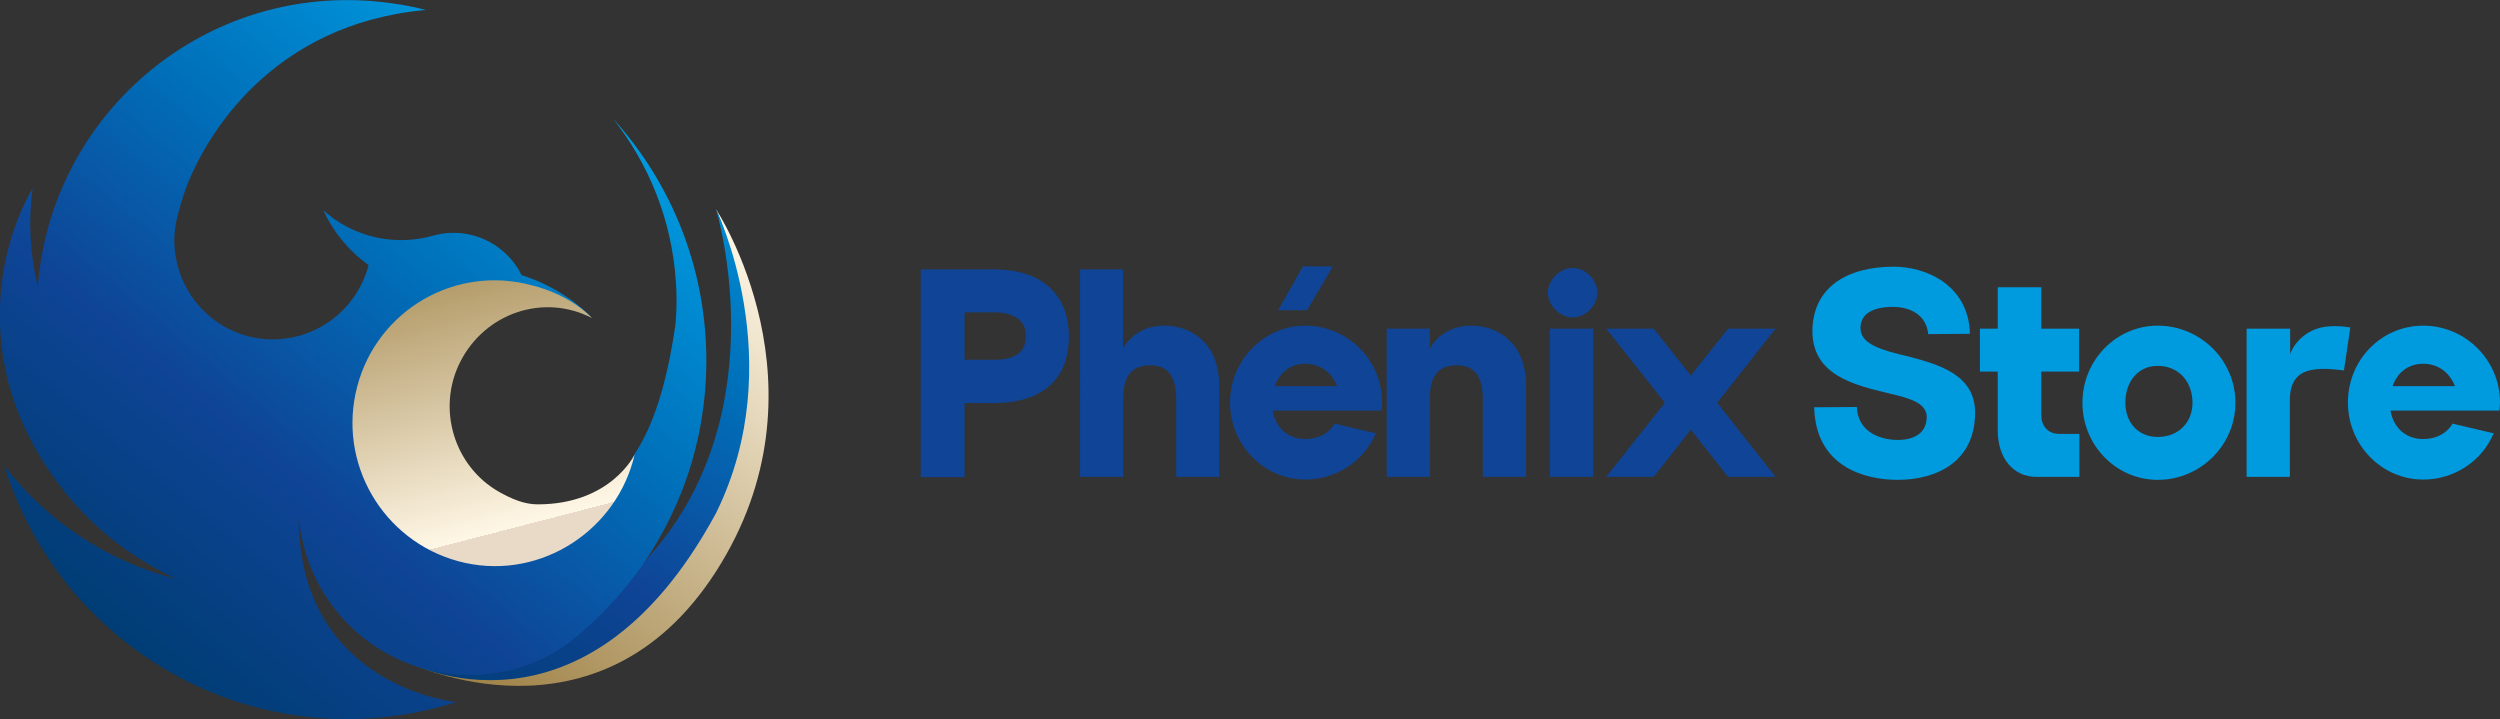 <?xml version="1.0" encoding="utf-8"?>
<!-- Generator: Adobe Illustrator 24.2.1, SVG Export Plug-In . SVG Version: 6.00 Build 0)  -->
<svg version="1.1" id="Calque_1" xmlns="http://www.w3.org/2000/svg" xmlns:xlink="http://www.w3.org/1999/xlink" x="0px" y="0px"
	 viewBox="0 0 826.8 237.8" style="enable-background:new 0 0 826.8 237.8;" xml:space="preserve">
<rect x="0" y="0" width="826.8" height="237.8" fill="#333333" stroke="none"/>
<style type="text/css">
	.st0{fill:url(#SVGID_1_);}
	.st1{fill:url(#SVGID_2_);}
	.st2{fill:url(#SVGID_3_);}
	.st3{fill:url(#SVGID_4_);}
	.st4{fill:#0F4496;}
	.st5{fill:#009ADF;}
</style>
<g>
	
		<linearGradient id="SVGID_1_" gradientUnits="userSpaceOnUse" x1="155.392" y1="0.252" x2="265.034" y2="149.052" gradientTransform="matrix(1 0 0 -1 0 240)">
		<stop  offset="0" style="stop-color:#997B3D"/>
		<stop  offset="1" style="stop-color:#FFF7E6"/>
		<stop  offset="1" style="stop-color:#E8DAC7"/>
	</linearGradient>
	<path class="st0" d="M236.8,69.2c0,0,39.1,58.9,0,119.8s-102,30-102,30s52,22.3,93-40.3C249.5,145.8,248.8,96.3,236.8,69.2z"/>
	
		<linearGradient id="SVGID_2_" gradientUnits="userSpaceOnUse" x1="153.529" y1="-3.593" x2="276.223" y2="181.232" gradientTransform="matrix(1 0 0 -1 0 240)">
		<stop  offset="0" style="stop-color:#003D75"/>
		<stop  offset="0.33" style="stop-color:#0F4496"/>
		<stop  offset="0.66" style="stop-color:#0070BA"/>
		<stop  offset="1" style="stop-color:#009ADF"/>
	</linearGradient>
	<path class="st1" d="M210.4,188.5c0,0-32.5,45.3-75.6,30.5c0,0,58.5,31.2,102-49.3c24.7-50,0-100.5,0-100.5
		S258.8,140.6,210.4,188.5z"/>
	
		<linearGradient id="SVGID_3_" gradientUnits="userSpaceOnUse" x1="39.86" y1="29.027" x2="191.055" y2="210.461" gradientTransform="matrix(1 0 0 -1 0 240)">
		<stop  offset="0" style="stop-color:#003D75"/>
		<stop  offset="0.33" style="stop-color:#0F4496"/>
		<stop  offset="0.66" style="stop-color:#0070BA"/>
		<stop  offset="1" style="stop-color:#009ADF"/>
	</linearGradient>
	<path class="st2" d="M202.8,39.3c11.7,14.9,19.3,33.2,20.7,53.5c0.4,4.9,0.3,9.7-0.1,14.4c-2.9,20.4-7.6,34-13.5,42.9c0,0,0,0,0,0
		s-0.1,0.1-0.1,0.3c-15.4,31.8-53.9,29.8-69.9,13.5c-13.6-13.8-10.4-40.3,2.2-53.7c16.1-17.1,36.3-12.9,45.9-9.1
		c2.1,0.8,4.3,1.8,6.4,3.1c0.9,0.5,1.3,0.8,1.3,0.8c-6.1-6.2-14.5-11.3-23.2-14c0,0,0,0,0,0C168.5,82.8,159.9,77,150,77
		c-2.3,0-4.5,0.3-6.6,0.9h0c-5.9,1.7-12.3,2-18.7,0.7c-6.9-1.5-13-4.7-17.8-9.1c3.4,7.4,8.6,13.6,15,18.2
		c-3.3,12.7-14,22.6-27.7,24.3c-17.9,2.2-34.1-10.6-36.3-28.6c-0.5-4-0.2-7.8,0.7-11.5c0.8-3.2,1.7-6.3,2.8-9.4
		c6.4-17.3,28.3-54.6,79.4-59.2c-6.1-1.7-15.4-3-22.2-3.2C63.3-1.9,16.8,40.1,12.5,94.7c-2.6-10.6-3.2-21.6-1.7-32.5
		c-13.3,23.5-14.3,53-3.4,77.5c10,22.6,28,41.3,51.1,51.8c-10.8-2.7-21.3-7.2-31.2-13.6c-10.2-6.6-18.8-14.7-25.8-23.7
		c15,48.4,60.1,83.6,113.4,83.6c12.6,0,24.7-2,36-5.6c0,0-52.2-5-52.1-61.2c0.3,3.9,1.1,7.9,2.3,11.9c3.2,10.5,9.2,19.4,16.9,26.2
		c1.1,1,2.2,1.9,3.4,2.8c14,10.5,32.6,14.3,50.7,8.8c0.4-0.1,0.8-0.3,1.2-0.4c6.3-2.1,12.2-5.4,17.3-9.7c4.8-4,9.2-8.3,13.3-12.9
		c2.1-2.4,4.1-4.8,6-7.3c14.9-19.8,23.7-44.4,23.7-71.1C233.6,88.4,221.9,60.4,202.8,39.3z"/>
	
		<linearGradient id="SVGID_4_" gradientUnits="userSpaceOnUse" x1="141.682" y1="175.2" x2="170.068" y2="65.492" gradientTransform="matrix(1 0 0 -1 0 240)">
		<stop  offset="0" style="stop-color:#997B3D"/>
		<stop  offset="1" style="stop-color:#FFF7E6"/>
		<stop  offset="1" style="stop-color:#E8DAC7"/>
	</linearGradient>
	<path class="st3" d="M117.6,130.1c-5.4,25.5,10.9,50.6,36.4,56.1c25.2,5.4,50.1-10.9,55.9-35.9c0,0-7.8,16.5-32.1,16.5
		c-4.4,0-8.6-1.8-12.7-4.1c-15-8.5-20.7-27.6-12.9-43c8.2-16.2,27.6-22.8,43.6-14.5c-5.7-5.8-13.7-9.6-22.2-11.4
		C148.1,88.2,123,104.5,117.6,130.1z"/>
	<path class="st4" d="M304.5,157.8V89.1h24.3c15,0,24.7,7.6,24.7,22.3s-9.7,21.9-24.7,21.9H319v24.5L304.5,157.8L304.5,157.8z
		 M319,103.3V119h9.7c7.4,0,10.6-2.7,10.6-8c0-4.4-3.2-7.7-10.6-7.7H319z"/>
	<path class="st4" d="M371.4,89.1v26.3c0.4-1.2,4.3-7.7,13.7-7.7c8.9,0,18.1,5.8,18.1,19.8v30.2H389v-25.5c0-6.9-2.1-11.4-8.7-11.4
		c-7.2,0-8.8,5.3-8.8,10.6v26.3h-14.3V89.1H371.4z"/>
	<path class="st4" d="M431.7,107.7c13.9,0,25.3,11.3,25.4,25.2c0,1-0.1,2-0.2,2.9h-36c0.9,5.5,4.9,9.4,10.8,9.4
		c4.3,0,7.9-1.9,9.7-5.1l13.6,3.2c-3.8,9.1-13,15.3-23.3,15.3c-13.7,0-24.9-11.4-24.9-25.5C406.8,119.1,418,107.7,431.7,107.7z
		 M442.2,127.7c-1.7-4.4-5.5-7.4-10.5-7.4c-4.9,0-8.5,2.9-10.1,7.4H442.2z M422.7,102.6l8.2-14.5h9.9l-8.5,14.5H422.7z"/>
	<path class="st4" d="M472.9,108.7v6.7c0.4-1.2,4.3-7.7,13.7-7.7c8.9,0,18.1,5.8,18.1,19.8v30.2h-14.3v-25.5
		c0-6.9-2.1-11.4-8.7-11.4c-7.2,0-8.8,5.3-8.8,10.6v26.3h-14.3v-49H472.9z"/>
	<path class="st4" d="M511.9,96.8c0.1-4.3,3.9-8.1,8.2-8.2c4.4,0.1,8.1,3.9,8.2,8.2c-0.1,4.3-3.8,8.1-8.2,8.2
		C515.8,104.9,512,101.1,511.9,96.8z M526.9,108.7v49h-14.3v-49H526.9z"/>
	<path class="st4" d="M546.9,108.7l12.3,15.5l12.3-15.5h15.7l-19.3,24.5l19.3,24.5h-15.7l-12.3-15.6l-12.3,15.6h-15.7l19.4-24.5
		l-19.4-24.5H546.9z"/>
	<path class="st5" d="M626.3,88.2c11,0,24.8,6.3,25.2,22.2l-13.8,0.1c-0.6-6.3-5.9-9-11.6-9c-6.8,0-10.8,2.3-10.8,7
		c0,5.5,7.4,7.4,15.9,9.4c10.1,2.7,22,6,22,18.6c0,15.9-12.3,22.2-25.7,22.2c-10.8,0-27.1-4.4-27.5-24l14.1-0.1
		c0.3,8.5,8.1,10.9,13.5,10.9c5.9,0,9.6-2.6,9.6-7.6c0-4.8-6.1-6.3-12.9-7.9c-11.2-2.7-24.9-6-24.9-20.5
		C599.5,94.9,611,88.2,626.3,88.2z"/>
	<path class="st5" d="M654.8,108.7h5.9V95h14.4v13.7h12.5v14.2h-12.5v14.4c0,3.7,2.3,6.2,6,6.2h6.6v14.2h-14.3
		c-7.5,0-12.7-6.1-12.7-15.3v-19.5h-5.9L654.8,108.7L654.8,108.7z"/>
	<path class="st5" d="M713.6,107.7c14.1,0,25.7,11.4,25.7,25.5s-11.6,25.5-25.7,25.5c-13.7,0-24.9-11.4-24.9-25.5
		S699.9,107.7,713.6,107.7z M713.6,144.5c7,0,11.5-4.9,11.5-11.3c0-6.9-4.5-12.2-11.5-12.2c-6.6,0-10.7,5.3-10.7,12.2
		C702.9,139.6,707,144.5,713.6,144.5z"/>
	<path class="st5" d="M757.4,108.7v8.5c0.3-1.5,4-9,13.5-9.3c1.7-0.1,4,0,6.4,0.4l-2.1,14.2c-2.3-0.3-4.6-0.5-6.7-0.5
		c-7,0-11.2,2.4-11.2,10.3v25.4h-14.3v-49H757.4z"/>
	<path class="st5" d="M801.4,107.7c13.9,0,25.3,11.3,25.4,25.2c0,1-0.1,2-0.2,2.9h-36c0.9,5.5,4.9,9.4,10.8,9.4
		c4.3,0,7.9-1.9,9.7-5.1l13.6,3.2c-3.8,9.1-12.9,15.3-23.3,15.3c-13.7,0-24.9-11.4-24.9-25.5S787.6,107.7,801.4,107.7z M791.3,127.7
		h20.6c-1.7-4.4-5.5-7.4-10.5-7.4C796.5,120.3,792.8,123.2,791.3,127.7z"/>
</g>
</svg>
